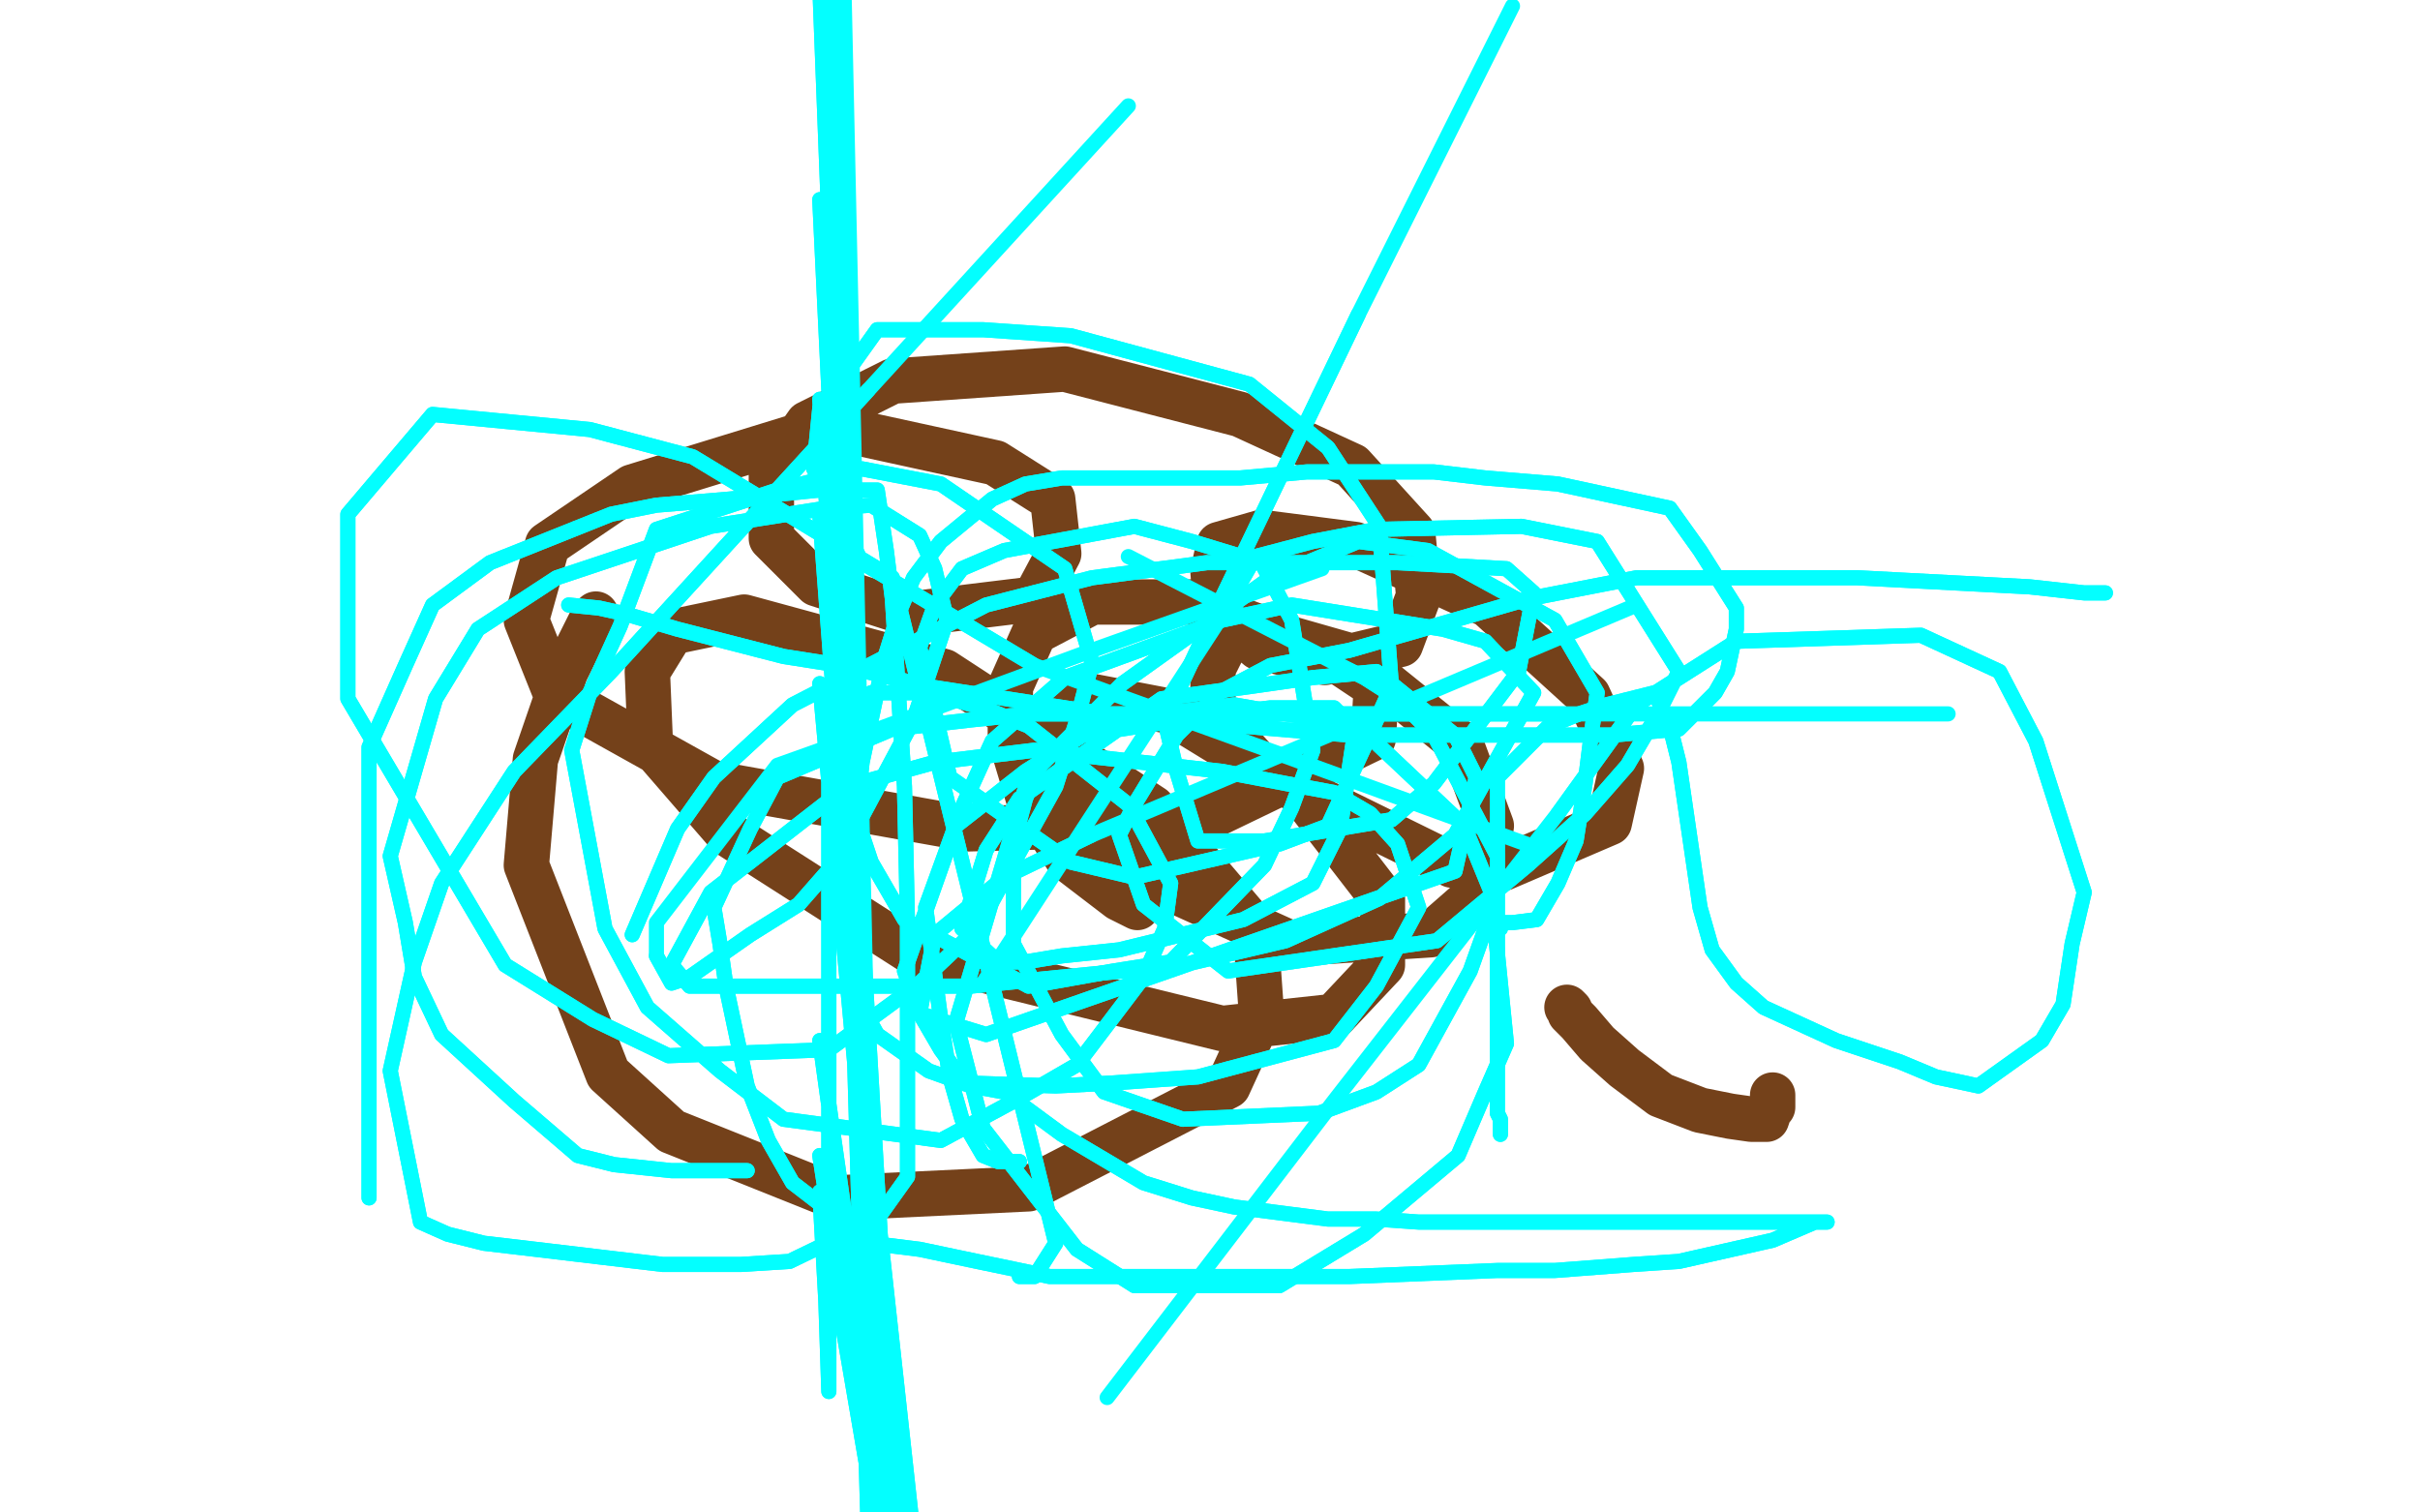 <?xml version="1.0" standalone="no"?>
<!DOCTYPE svg PUBLIC "-//W3C//DTD SVG 1.1//EN"
"http://www.w3.org/Graphics/SVG/1.1/DTD/svg11.dtd">

<svg width="800" height="500" version="1.1" xmlns="http://www.w3.org/2000/svg" xmlns:xlink="http://www.w3.org/1999/xlink" style="stroke-antialiasing: false"><desc>This SVG has been created on https://colorillo.com/</desc><rect x='0' y='0' width='800' height='500' style='fill: rgb(255,255,255); stroke-width:0' /><polyline points="196,204 197,203 197,203 196,204 196,204 194,208 194,208 187,222 187,222 177,251 177,251 174,286 174,286 201,355 222,374 277,396 340,393 406,359 417,335 415,307 381,267 312,222 246,204 222,209 214,222 215,246 241,276 302,315 404,340 441,336 457,319 457,297 430,262 386,235 360,230 351,235 349,249 357,267 385,293 427,312 473,309 489,295 493,273 483,246 447,217 419,209 406,211 401,221 401,236 419,256 480,286 497,287 532,272 536,254 525,230 492,200 448,180 417,176 403,180 401,189 402,202 416,214 438,219 463,213 469,197 467,176 447,154 410,137 352,122 295,126 267,140 255,157 255,178 270,193 301,203 342,198 350,183 348,165 329,153 274,141 209,161 181,180 174,205 184,230 236,259 320,274 396,272 454,244 455,227 437,215 394,199 361,199 342,209 334,227 334,244 340,264 353,284 370,297 376,300" style="fill: none; stroke: #74411a; stroke-width: 15; stroke-linejoin: round; stroke-linecap: round; stroke-antialiasing: false; stroke-antialias: 0; opacity: 1.0"/>
<polyline points="274,241 274,247 274,247 274,259 274,259 274,273 274,273 274,288 274,288 274,321 274,321 274,337 274,337 274,352 274,352 274,396 274,420 274,436 274,455 274,460 273,430 271,394 339,791 271,382 335,791 271,344 333,791 271,226 323,791 271,170 318,795 271,132 314,802 271,66 307,821 271,-5 304,855 271,-38 302,880 271,-50 302,928 271,-50 302,939 271,-50 302,949 271,-50 302,960 271,-50 302,980 271,-50 302,991 271,-50 302,999 271,-50 302,1006 271,-50 302,1020 271,-50 302,1027" style="fill: none; stroke: #03ffff; stroke-width: 5; stroke-linejoin: round; stroke-linecap: round; stroke-antialiasing: false; stroke-antialias: 0; opacity: 1.0"/>
<polyline points="274,241 274,247 274,247 274,259 274,259 274,273 274,273 274,288 274,288 274,321 274,321 274,337 274,337 274,352 274,396 274,420 274,436 274,455 274,460 273,430 271,394 339,791 271,382 335,791 271,344 333,791 271,226 323,791 271,170 318,795 271,132 314,802 271,66 307,821 271,-5 304,855 271,-38 302,880 271,-50 302,928 271,-50 302,939 271,-50 302,949 271,-50 302,960 271,-50 302,980 271,-50 302,991 271,-50 302,999 271,-50 302,1006 271,-50 302,1020 271,-50 302,1027 273,-50 302,1055 274,-50 302,1057 278,-50 302,1058" style="fill: none; stroke: #03ffff; stroke-width: 5; stroke-linejoin: round; stroke-linecap: round; stroke-antialiasing: false; stroke-antialias: 0; opacity: 1.0"/>
<polyline points="188,200 198,201 198,201 207,203 207,203 224,208 224,208 259,217 259,217 278,220 278,220 307,227 307,227 365,236 422,241 446,243 496,243 517,243 533,243 555,241 567,229 571,222 574,208 574,201 562,182 552,168 515,160 491,158 474,156 432,156 410,158 392,158 363,158 351,158 339,160 328,165 311,179 302,191 297,203 292,219 285,252 283,269 283,285 281,312 281,325 285,333 290,342 307,354 321,359 332,361 351,375 378,391 394,396 408,399 439,403 455,403 469,404 482,404 510,404 521,404 534,404 555,404 566,404 574,404 583,404 593,404 597,404 602,404 604,404 600,404 586,410 555,417 540,418 514,420 495,420 446,422 417,422 396,422 347,422 323,417 304,413 288,411 262,391 254,377 247,359 240,326 238,312 236,300 248,274 257,257 295,241 321,238 340,236 370,236 418,236 437,236 458,236 491,236 505,236 517,236" style="fill: none; stroke: #03ffff; stroke-width: 5; stroke-linejoin: round; stroke-linecap: round; stroke-antialiasing: false; stroke-antialias: 0; opacity: 1.0"/>
<polyline points="188,200 198,201 198,201 207,203 207,203 224,208 224,208 259,217 259,217 278,220 278,220 307,227 365,236 422,241 446,243 496,243 517,243 533,243 555,241 567,229 571,222 574,208 574,201 562,182 552,168 515,160 491,158 474,156 432,156 410,158 392,158 363,158 351,158 339,160 328,165 311,179 302,191 297,203 292,219 285,252 283,269 283,285 281,312 281,325 285,333 290,342 307,354 321,359 332,361 351,375 378,391 394,396 408,399 439,403 455,403 469,404 482,404 510,404 521,404 534,404 555,404 566,404 574,404 583,404 593,404 597,404 602,404 604,404 600,404 586,410 555,417 540,418 514,420 495,420 446,422 417,422 396,422 347,422 323,417 304,413 288,411 262,391 254,377 247,359 240,326 238,312 236,300 248,274 257,257 295,241 321,238 340,236 370,236 418,236 437,236 458,236 491,236 505,236 517,236 580,236 644,236" style="fill: none; stroke: #03ffff; stroke-width: 5; stroke-linejoin: round; stroke-linecap: round; stroke-antialiasing: false; stroke-antialias: 0; opacity: 1.0"/>
<polyline points="337,384 330,384 330,384 325,382 325,382 318,370 318,370 314,356 314,356 311,337 311,337 306,300 306,300 318,267 328,245 352,224 404,205 427,200 477,208 491,212 507,229 481,276 456,297 425,311 391,319 321,326 288,326 264,326 247,326 228,326 222,319 235,295 280,260 309,252 342,248 404,255 425,259 441,262 453,269 462,279 469,300 455,326 441,344 396,356 368,358 349,359 319,358 311,347 304,335 299,321 316,273 339,255 358,243 403,236 420,234 441,234 448,241 443,274 434,292 411,304 370,314 351,316 339,318 330,318 318,307 326,281 337,264 384,231 413,227 434,224 455,222 481,243 488,257 481,288 326,342 313,338 304,335 309,309 332,290 361,276" style="fill: none; stroke: #03ffff; stroke-width: 5; stroke-linejoin: round; stroke-linecap: round; stroke-antialiasing: false; stroke-antialias: 0; opacity: 1.0"/>
<polyline points="337,384 330,384 330,384 325,382 325,382 318,370 318,370 314,356 314,356 311,337 311,337 306,300 318,267 328,245 352,224 404,205 427,200 477,208 491,212 507,229 481,276 456,297 425,311 391,319 321,326 288,326 264,326 247,326 228,326 222,319 235,295 280,260 309,252 342,248 404,255 425,259 441,262 453,269 462,279 469,300 455,326 441,344 396,356 368,358 349,359 319,358 311,347 304,335 299,321 316,273 339,255 358,243 403,236 420,234 441,234 448,241 443,274 434,292 411,304 370,314 351,316 339,318 330,318 318,307 326,281 337,264 384,231 413,227 434,224 455,222 481,243 488,257 481,288 326,342 313,338 304,335 309,309 332,290 361,276 451,238 541,200" style="fill: none; stroke: #03ffff; stroke-width: 5; stroke-linejoin: round; stroke-linecap: round; stroke-antialiasing: false; stroke-antialias: 0; opacity: 1.0"/>
<polyline points="337,422 339,422 339,422 340,422 340,422 342,422 342,422 349,411 349,411 295,191 229,151 195,142 143,137 115,170 115,231 167,319 196,337 221,349 274,347 304,325 323,307 349,260 356,238 361,219 352,188 311,160 285,155 257,162 217,175 205,207 195,229 189,248 200,307 214,333 238,354 259,370 311,377 337,363 356,352 378,323 385,307 387,292 373,266 340,240 325,234 307,229 288,229 281,243 278,255 288,285 299,304 340,326 368,321 387,318 418,286 427,267 434,248 427,205 417,186 394,179 375,174 332,182 318,188 309,200 304,214 314,257 354,285 375,290 423,279 439,273 451,247 460,227 456,174 439,148 413,127 354,111 325,109 290,109 280,123 271,135 269,155 285,186 342,220" style="fill: none; stroke: #03ffff; stroke-width: 5; stroke-linejoin: round; stroke-linecap: round; stroke-antialiasing: false; stroke-antialias: 0; opacity: 1.0"/>
<polyline points="337,422 339,422 339,422 340,422 340,422 342,422 342,422 349,411 295,191 229,151 195,142 143,137 115,170 115,231 167,319 196,337 221,349 274,347 304,325 323,307 349,260 356,238 361,219 352,188 311,160 285,155 257,162 217,175 205,207 195,229 189,248 200,307 214,333 238,354 259,370 311,377 337,363 356,352 378,323 385,307 387,292 373,266 340,240 325,234 307,229 288,229 281,243 278,255 288,285 299,304 340,326 368,321 387,318 418,286 427,267 434,248 427,205 417,186 394,179 375,174 332,182 318,188 309,200 304,214 314,257 354,285 375,290 423,279 439,273 451,247 460,227 456,174 439,148 413,127 354,111 325,109 290,109 280,123 271,135 269,155 285,186 342,220 425,250 510,281" style="fill: none; stroke: #03ffff; stroke-width: 5; stroke-linejoin: round; stroke-linecap: round; stroke-antialiasing: false; stroke-antialias: 0; opacity: 1.0"/>
<polyline points="496,375 496,370 496,370 495,368 495,368 495,364 495,364 495,351 495,351 495,335 495,335 495,316 495,316 495,283 495,283 495,269 495,257 512,240 522,236 531,233 547,229 552,240 555,252 562,300 566,314 574,325 583,333 607,344 628,351 640,356 654,359 675,344 682,332 685,312 689,295 673,245 661,222 635,210 574,212 541,233 515,269" style="fill: none; stroke: #03ffff; stroke-width: 5; stroke-linejoin: round; stroke-linecap: round; stroke-antialiasing: false; stroke-antialias: 0; opacity: 1.0"/>
<polyline points="496,375 496,370 496,370 495,368 495,368 495,364 495,364 495,351 495,351 495,335 495,335 495,316 495,316 495,283 495,269 495,257 512,240 522,236 531,233 547,229 552,240 555,252 562,300 566,314 574,325 583,333 607,344 628,351 640,356 654,359 675,344 682,332 685,312 689,295 673,245 661,222 635,210 574,212 541,233 515,269 441,364 366,462" style="fill: none; stroke: #03ffff; stroke-width: 5; stroke-linejoin: round; stroke-linecap: round; stroke-antialiasing: false; stroke-antialias: 0; opacity: 1.0"/>
<polyline points="247,387 245,387 245,387 222,387 222,387 203,385 203,385 191,382 191,382 170,364 170,364 146,342 146,342 137,323 134,305 129,283 144,231 158,208 184,191 235,174 273,168 288,167 304,177 309,188 313,205 302,238 278,283 264,299 248,309 228,323 222,325 217,316" style="fill: none; stroke: #03ffff; stroke-width: 5; stroke-linejoin: round; stroke-linecap: round; stroke-antialiasing: false; stroke-antialias: 0; opacity: 1.0"/>
<polyline points="247,387 245,387 245,387 222,387 222,387 203,385 203,385 191,382 191,382 170,364 170,364 146,342 137,323 134,305 129,283 144,231 158,208 184,191 235,174 273,168 288,167 304,177 309,188 313,205 302,238 278,283 264,299 248,309 228,323 222,325 217,316 217,305 257,253 285,243 361,215 437,188" style="fill: none; stroke: #03ffff; stroke-width: 5; stroke-linejoin: round; stroke-linecap: round; stroke-antialiasing: false; stroke-antialias: 0; opacity: 1.0"/>
<polyline points="496,307 496,305 496,305 500,305 500,305 508,304 508,304 515,292 515,292 521,278 521,278 524,259 524,259 526,243 528,229 514,205 472,182 449,179 420,191 371,226 354,243 340,257 316,338 325,373 356,413 375,425 403,425 423,425 451,408 482,382 491,361 498,345 493,295 484,273 449,240 425,236 408,233 384,236 366,238 345,250 339,264 335,279 335,312 351,342 365,361 391,370 436,368 455,361 469,352 486,321 491,307 495,293 495,283 474,243 462,231 451,224 441,219" style="fill: none; stroke: #03ffff; stroke-width: 5; stroke-linejoin: round; stroke-linecap: round; stroke-antialiasing: false; stroke-antialias: 0; opacity: 1.0"/>
<polyline points="496,307 496,305 496,305 500,305 500,305 508,304 508,304 515,292 515,292 521,278 521,278 524,259 526,243 528,229 514,205 472,182 449,179 420,191 371,226 354,243 340,257 316,338 325,373 356,413 375,425 403,425 423,425 451,408 482,382 491,361 498,345 493,295 484,273 449,240 425,236 408,233 384,236 366,238 345,250 339,264 335,279 335,312 351,342 365,361 391,370 436,368 455,361 469,352 486,321 491,307 495,293 495,283 474,243 462,231 451,224 441,219 406,201 373,184" style="fill: none; stroke: #03ffff; stroke-width: 5; stroke-linejoin: round; stroke-linecap: round; stroke-antialiasing: false; stroke-antialias: 0; opacity: 1.0"/>
<polyline points="209,309 224,274 224,274 236,257 236,257 262,233 262,233 326,200 326,200 361,191 361,191 399,186 399,186 434,186 462,186 498,188 507,196 502,222 474,259 460,271 418,278 396,278 389,255 385,238 399,208 449,104" style="fill: none; stroke: #03ffff; stroke-width: 5; stroke-linejoin: round; stroke-linecap: round; stroke-antialiasing: false; stroke-antialias: 0; opacity: 1.0"/>
<polyline points="209,309 224,274 224,274 236,257 236,257 262,233 262,233 326,200 326,200 361,191 361,191 399,186 434,186 462,186 498,188 507,196 502,222 474,259 460,271 418,278 396,278 389,255 385,238 399,208 449,104 500,2" style="fill: none; stroke: #03ffff; stroke-width: 5; stroke-linejoin: round; stroke-linecap: round; stroke-antialiasing: false; stroke-antialias: 0; opacity: 1.0"/>
<polyline points="696,196 689,196 689,196 671,194 671,194 614,191 614,191 580,191 580,191 541,191 541,191 505,198 505,198 446,215 420,220 403,229 389,243 375,266 370,276 378,299 406,321 475,311 505,286 524,269 538,253 548,236 555,222 528,179 503,174 455,175 434,179 415,184 403,205" style="fill: none; stroke: #03ffff; stroke-width: 5; stroke-linejoin: round; stroke-linecap: round; stroke-antialiasing: false; stroke-antialias: 0; opacity: 1.0"/>
<polyline points="696,196 689,196 689,196 671,194 671,194 614,191 614,191 580,191 580,191 541,191 541,191 505,198 446,215 420,220 403,229 389,243 375,266 370,276 378,299 406,321 475,311 505,286 524,269 538,253 548,236 555,222 528,179 503,174 455,175 434,179 415,184 403,205 325,325" style="fill: none; stroke: #03ffff; stroke-width: 5; stroke-linejoin: round; stroke-linecap: round; stroke-antialiasing: false; stroke-antialias: 0; opacity: 1.0"/>
<polyline points="122,396 122,371 122,371 122,356 122,356 122,337 122,337 122,300 122,300 122,286 122,286 122,273 122,273 122,247 134,220 143,200 162,186 202,170 217,167 241,165 271,162 290,162 293,182 295,198 299,260 300,305 300,325 300,340 300,354 300,377 300,384 300,389 290,403 261,417 245,418 219,418 177,413 160,411 148,408 139,404 129,354 137,318 146,292 170,255 202,222 287,129" style="fill: none; stroke: #03ffff; stroke-width: 5; stroke-linejoin: round; stroke-linecap: round; stroke-antialiasing: false; stroke-antialias: 0; opacity: 1.0"/>
<polyline points="122,396 122,371 122,371 122,356 122,356 122,337 122,337 122,300 122,300 122,286 122,286 122,273 122,247 134,220 143,200 162,186 202,170 217,167 241,165 271,162 290,162 293,182 295,198 299,260 300,305 300,325 300,340 300,354 300,377 300,384 300,389 290,403 261,417 245,418 219,418 177,413 160,411 148,408 139,404 129,354 137,318 146,292 170,255 202,222 287,129 373,35" style="fill: none; stroke: #03ffff; stroke-width: 5; stroke-linejoin: round; stroke-linecap: round; stroke-antialiasing: false; stroke-antialias: 0; opacity: 1.0"/>
<polyline points="518,333 519,334 519,334 519,335 519,335 522,338 522,338 528,345 528,345 537,353 549,362 562,367 572,369 579,370 584,370 585,367 586,366 586,365 586,364 586,363 586,362" style="fill: none; stroke: #74411a; stroke-width: 15; stroke-linejoin: round; stroke-linecap: round; stroke-antialiasing: false; stroke-antialias: 0; opacity: 1.0"/>
</svg>
